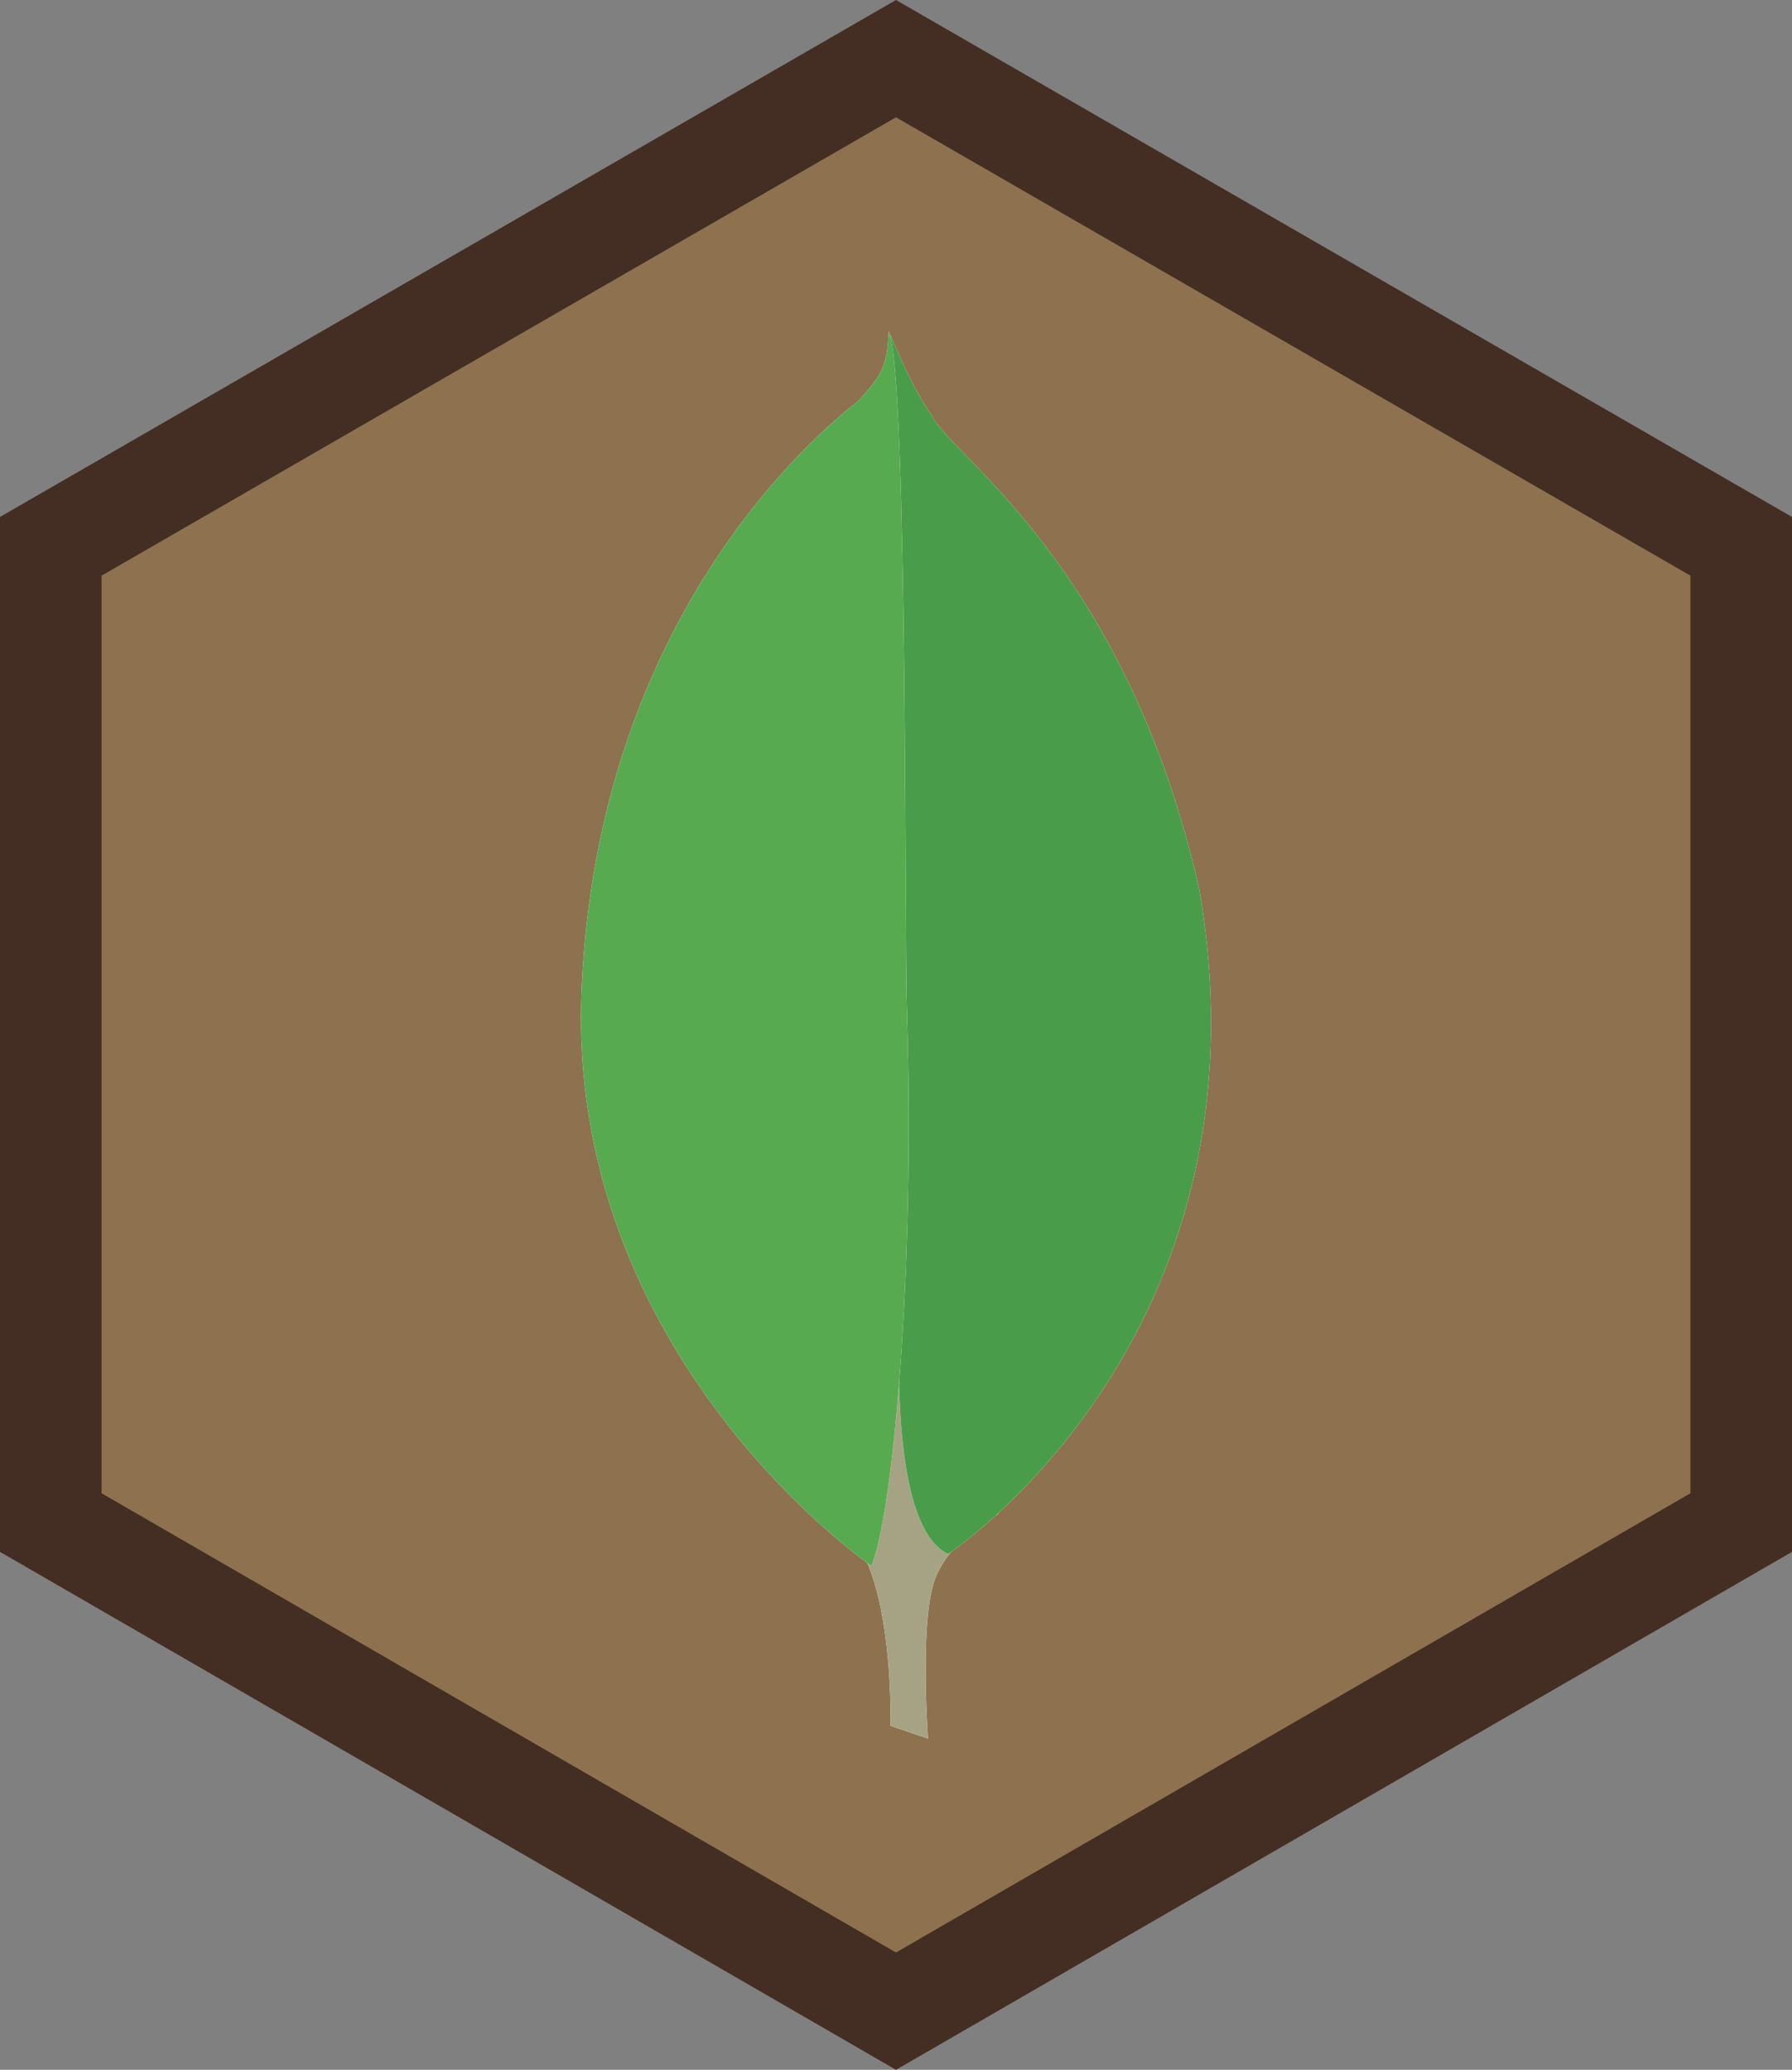 <svg xmlns="http://www.w3.org/2000/svg" width="181" height="209"><rect width="100%" height="100%" fill="#808080" stroke="none"/><path fill="#442d22" d="M181 156.7L90.5 209 0 156.7V52.2L90.5 0 181 52.2z"/><path fill="#8e714e" d="M10.257 150.784V58.128L90.5 11.844l80.243 46.284v92.656L90.5 197.156z"/><g fill="none" fill-rule="evenodd"><path d="M93.735 175.557l-3.784-1.292s.462-19.287-6.459-20.671c-4.614-5.353.738-227.013 17.349-.738 0 0-5.721 2.86-6.737 7.751-1.107 4.799-.37 14.95-.37 14.95z" fill="#fff"/><path d="M93.735 175.557l-3.784-1.292s.462-19.287-6.459-20.671c-4.614-5.353.738-227.013 17.349-.738 0 0-5.721 2.86-6.737 7.751-1.107 4.799-.37 14.95-.37 14.95z" fill="#a6a385"/><path d="M95.766 156.916s33.129-21.778 25.377-67.09c-7.475-32.943-25.101-43.74-27.039-47.893-2.122-2.953-4.153-8.12-4.153-8.12l1.385 91.635c0 .092-2.861 28.053 4.43 31.468" fill="#fff"/><path d="M95.766 156.916s33.129-21.778 25.377-67.09c-7.475-32.943-25.101-43.74-27.039-47.893-2.122-2.953-4.153-8.12-4.153-8.12l1.385 91.635c0 .092-2.861 28.053 4.43 31.468" fill="#499d4a"/><path d="M88.014 158.115s-31.1-21.225-29.253-58.598c1.753-37.374 23.716-55.738 27.96-59.06 2.77-2.953 2.862-4.061 3.047-7.014 1.937 4.153 1.568 62.106 1.845 68.934.83 26.3-1.477 50.756-3.6 55.738z" fill="#fff"/><path d="M88.014 158.115s-31.1-21.225-29.253-58.598c1.753-37.374 23.716-55.738 27.96-59.06 2.77-2.953 2.862-4.061 3.047-7.014 1.937 4.153 1.568 62.106 1.845 68.934.83 26.3-1.477 50.756-3.6 55.738z" fill="#58aa50"/></g></svg>